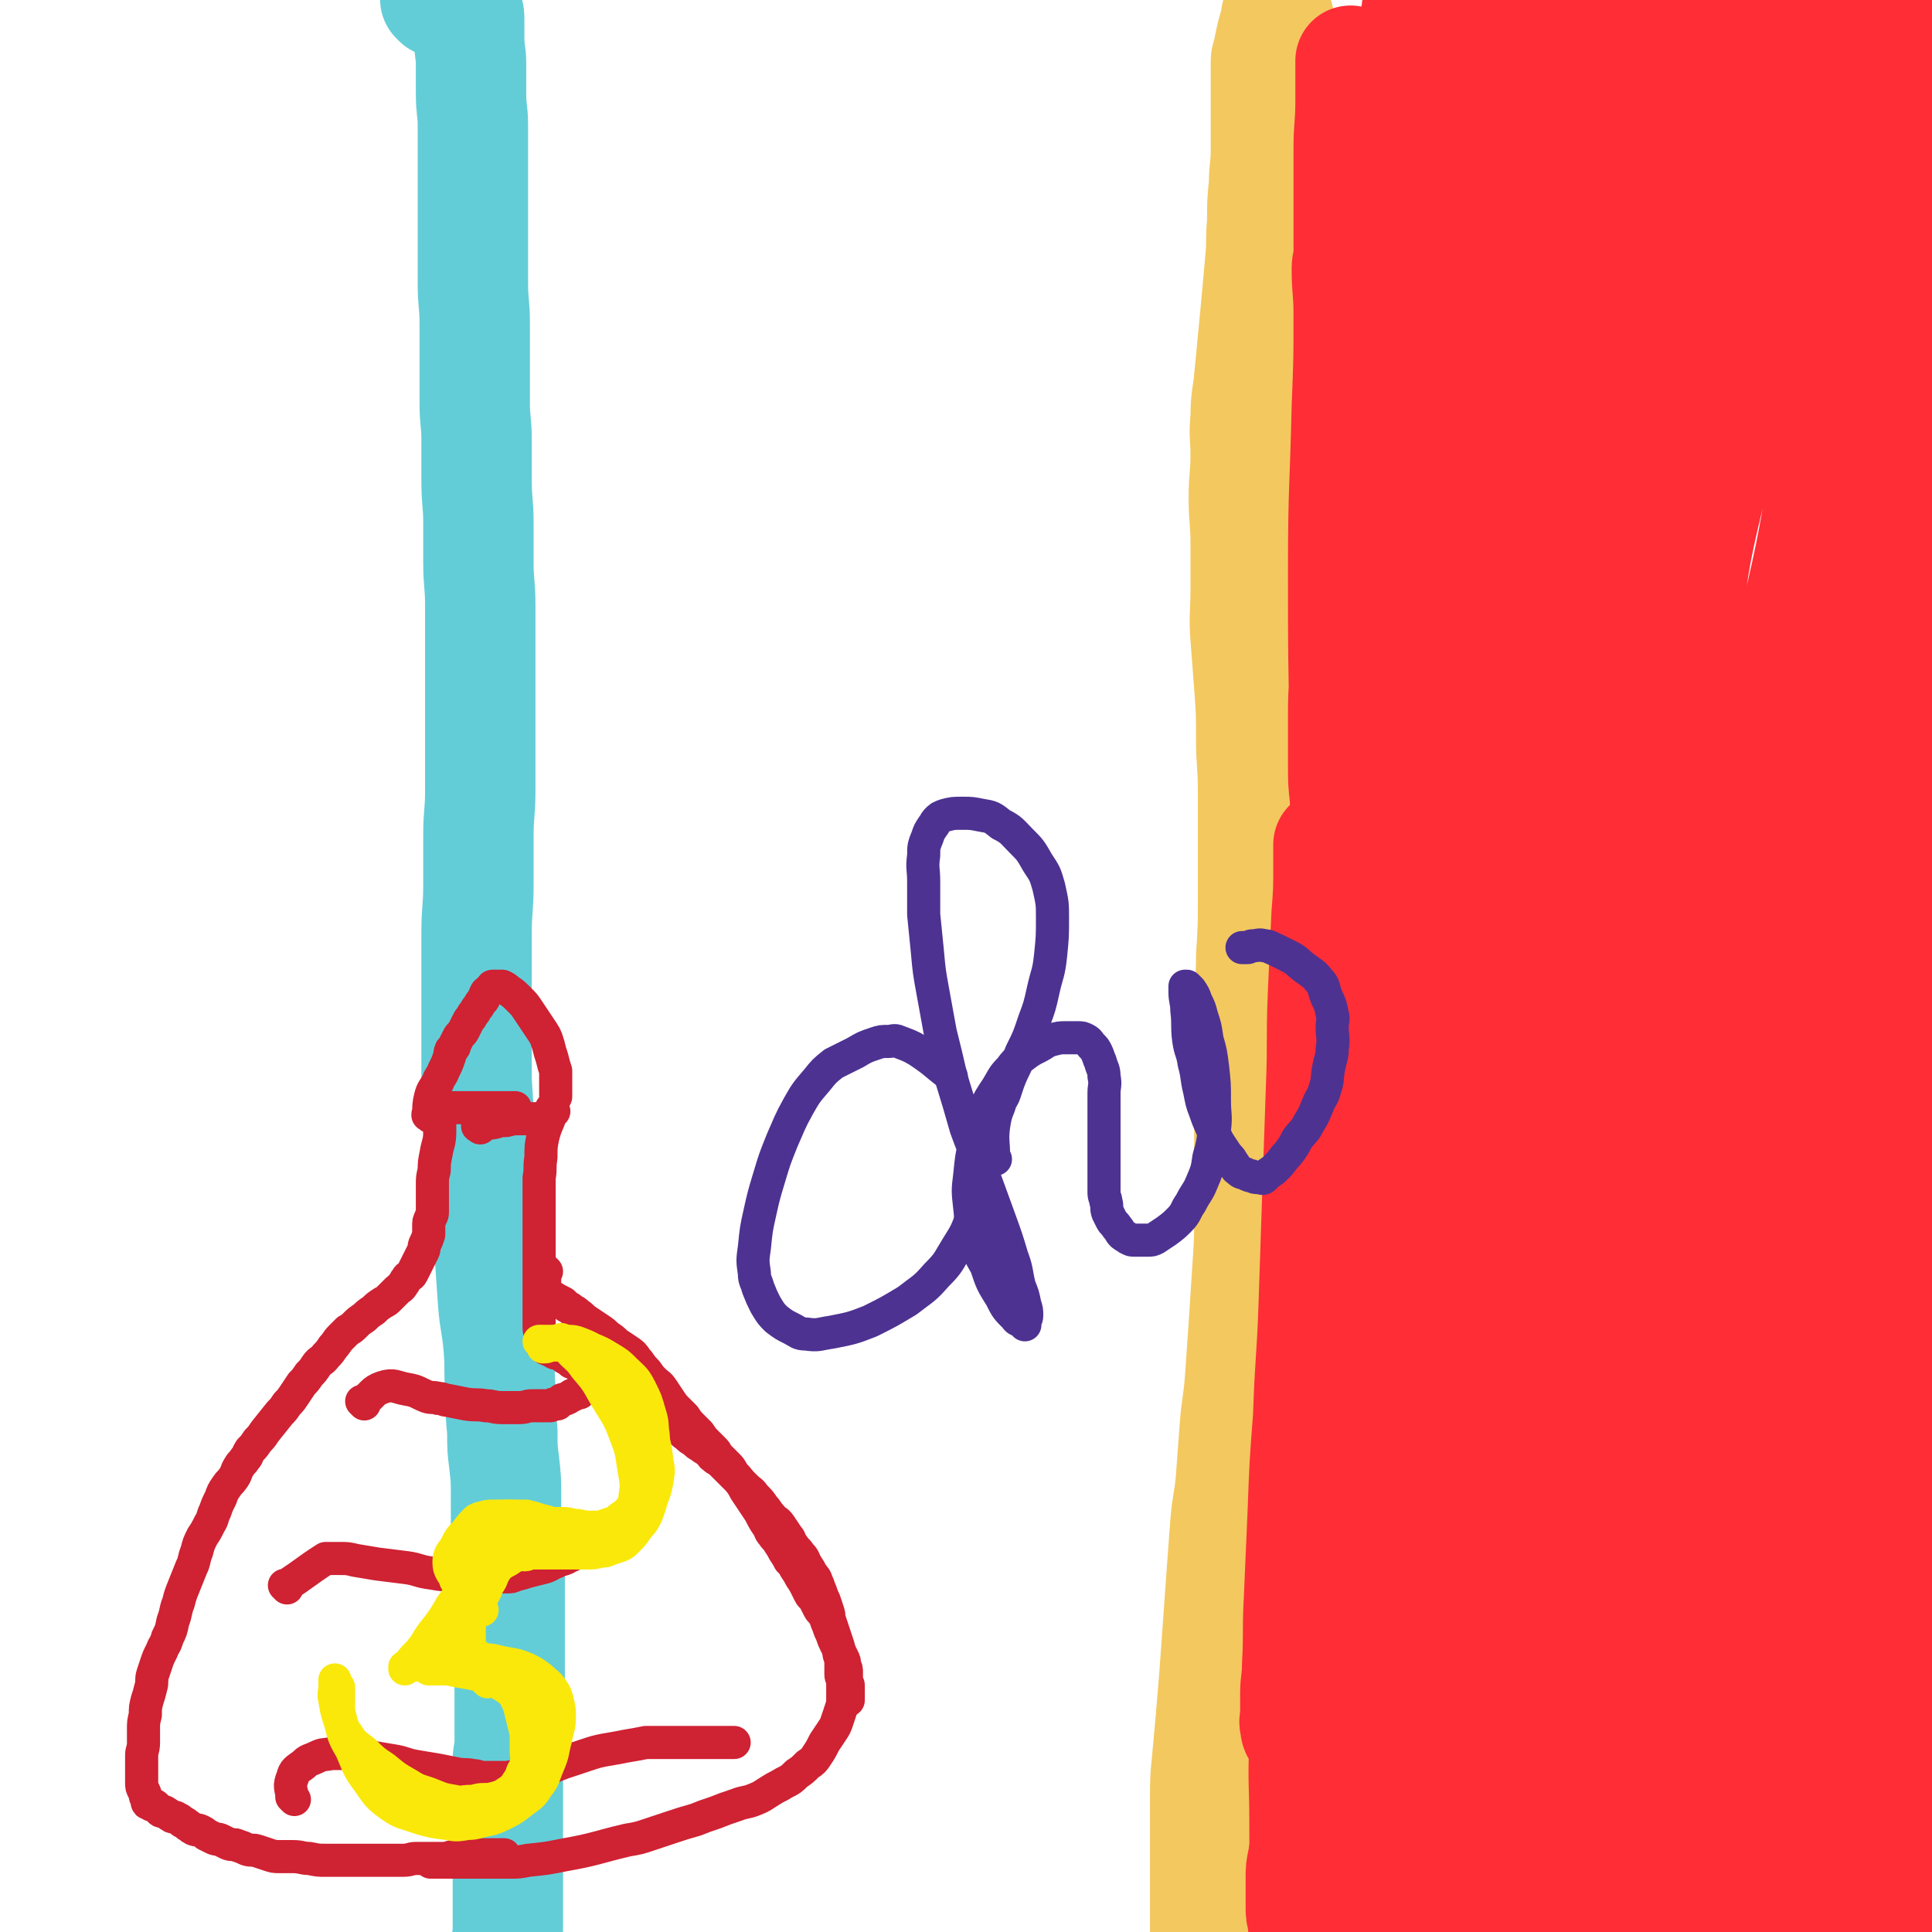 <svg viewBox='0 0 1050 1050' version='1.1' xmlns='http://www.w3.org/2000/svg' xmlns:xlink='http://www.w3.org/1999/xlink'><g fill='none' stroke='#63CDD7' stroke-width='60' stroke-linecap='round' stroke-linejoin='round'><path d='M238,1c-1,-1 -1,-1 -1,-1 -1,-1 0,0 0,0 0,0 0,0 0,0 3,-7 2,-8 5,-14 2,-2 3,-2 4,-2 1,0 1,1 1,2 0,1 1,1 1,2 1,2 1,2 2,4 1,3 1,3 2,5 1,4 1,4 2,8 1,3 1,3 1,6 0,2 0,2 0,3 0,4 0,4 0,7 0,7 1,7 1,14 0,8 0,8 0,16 0,9 1,9 1,17 0,10 0,10 0,20 0,10 0,10 0,20 0,12 0,12 0,24 0,11 0,11 0,22 0,11 1,11 1,22 0,10 0,10 0,20 0,12 0,12 0,23 0,10 1,10 1,20 0,11 0,11 0,22 0,12 1,12 1,23 0,11 0,11 0,22 0,11 1,11 1,23 0,10 0,10 0,20 0,9 0,9 0,18 0,11 0,11 0,21 0,10 0,10 0,20 0,11 0,11 0,22 0,12 -1,12 -1,24 0,13 0,13 0,27 0,13 -1,13 -1,26 0,12 0,12 0,24 0,13 0,13 0,26 0,15 0,15 0,30 1,16 1,16 2,32 1,16 1,16 2,31 1,15 2,15 3,29 1,14 1,14 2,29 1,12 2,12 3,24 1,12 0,12 1,24 0,11 0,11 1,22 0,9 0,9 1,17 1,9 1,9 1,18 0,7 0,7 0,15 0,7 0,7 1,14 0,7 1,7 1,13 0,6 0,6 0,12 0,5 0,5 0,10 0,6 0,6 0,11 0,5 0,5 0,9 0,5 0,5 0,9 0,4 0,4 0,8 0,6 0,6 0,11 0,6 0,6 0,11 0,6 0,6 0,11 0,5 -1,5 -1,10 0,5 0,5 0,9 0,4 0,4 0,7 0,4 0,4 0,7 0,5 0,5 0,9 0,6 0,6 0,11 0,5 0,5 0,10 0,5 0,5 0,9 0,5 0,5 0,9 0,5 0,5 0,10 0,5 0,5 0,10 0,6 -1,6 -1,11 0,5 0,5 0,10 0,5 0,5 0,10 0,6 0,6 0,11 0,10 0,10 1,19 1,7 1,11 2,14 '/></g>
<g fill='none' stroke='#F3C85F' stroke-width='60' stroke-linecap='round' stroke-linejoin='round'><path d='M695,10c-1,-1 -1,-1 -1,-1 -1,-1 0,0 0,0 0,0 0,0 0,0 0,0 0,0 0,0 -1,-1 0,0 0,0 0,0 0,0 0,0 0,0 0,0 0,0 -1,-1 0,0 0,0 0,0 0,0 0,0 -3,10 -3,10 -5,20 -1,3 -1,3 -1,5 0,1 0,1 0,2 0,3 0,3 0,6 0,5 0,5 0,10 0,7 0,7 0,14 0,8 0,8 0,16 0,9 -1,9 -1,18 -1,10 -1,10 -1,21 -1,10 0,10 -1,20 -1,11 -1,11 -2,22 -1,11 -1,11 -2,21 -1,11 -1,11 -2,21 -1,11 -2,11 -2,22 -1,10 0,10 0,20 0,12 -1,12 -1,23 0,13 1,13 1,25 0,13 0,13 0,26 0,13 -1,13 0,26 1,13 1,13 2,26 1,14 1,14 1,28 0,14 1,14 1,28 0,14 0,14 0,29 0,15 0,15 0,31 0,15 0,15 -1,31 0,15 -1,15 -1,30 0,14 0,14 0,28 0,13 0,13 0,26 0,14 0,14 0,28 0,13 0,13 0,27 0,15 0,15 -1,30 -1,16 -1,16 -2,31 -1,14 -1,14 -2,29 -1,14 -2,14 -3,28 -1,13 -1,13 -2,27 -1,12 -2,12 -3,24 -1,14 -1,14 -2,27 -1,14 -1,14 -2,28 -1,14 -1,14 -2,28 -1,12 -1,12 -2,24 -1,11 -1,11 -2,22 -1,10 -1,10 -1,21 0,8 0,8 0,16 0,8 0,8 0,15 0,8 0,8 0,15 0,7 0,7 0,13 0,6 0,6 0,11 0,5 0,5 0,9 0,4 0,4 0,8 0,4 1,4 1,9 0,4 0,4 0,8 0,5 0,5 0,9 0,4 0,4 0,7 0,2 0,3 0,5 '/></g>
<g fill='none' stroke='#FE2D36' stroke-width='60' stroke-linecap='round' stroke-linejoin='round'><path d='M832,46c-1,-1 -1,-1 -1,-1 -1,-1 0,0 0,0 0,0 0,0 0,0 0,0 0,0 0,0 -1,-1 0,0 0,0 -4,18 -6,18 -9,37 -3,17 0,17 -2,34 -5,57 -8,57 -12,114 -4,59 -3,59 -5,119 -1,30 -1,30 -1,61 0,30 1,30 2,60 1,31 1,31 3,63 1,29 1,29 3,57 1,28 2,28 3,56 1,24 1,24 2,48 2,24 2,24 4,49 2,22 2,22 3,44 2,20 1,20 3,40 1,17 2,17 3,33 1,14 1,14 2,28 1,8 1,8 2,16 1,4 1,4 1,8 0,1 0,1 0,1 0,0 0,-1 0,-1 -1,-9 -1,-9 -2,-18 -4,-37 -3,-37 -8,-73 -6,-48 -7,-48 -14,-96 -6,-46 -7,-46 -12,-92 -5,-40 -4,-40 -8,-80 -3,-31 -3,-31 -6,-62 -3,-32 -3,-32 -5,-64 -2,-33 -2,-33 -2,-67 -1,-33 0,-33 0,-65 0,-29 1,-29 1,-59 0,-22 0,-22 -1,-45 0,-16 0,-16 -1,-31 -1,-8 -1,-8 -2,-15 -1,-6 -2,-6 -3,-11 -2,-6 -2,-6 -3,-12 -2,-6 -1,-6 -3,-12 -1,-5 -1,-5 -3,-9 -1,-2 -1,-2 -2,-4 -1,-1 -1,-1 -2,-1 -1,0 -1,1 -1,2 -1,6 -1,6 -2,12 -1,15 -1,15 -2,30 -1,23 -1,23 -1,46 0,26 0,26 1,53 1,27 1,27 3,55 2,27 3,27 5,55 2,29 3,29 4,58 2,28 2,28 2,56 0,27 0,27 0,55 0,23 0,23 0,46 0,19 0,19 0,38 0,13 0,13 0,25 0,7 0,7 0,14 0,1 1,1 1,2 0,0 0,0 0,0 1,-8 1,-8 2,-17 4,-39 4,-39 7,-78 4,-49 3,-49 7,-99 3,-46 3,-46 7,-92 3,-35 5,-35 8,-70 3,-27 2,-27 4,-53 1,-16 2,-16 3,-31 1,-15 1,-15 2,-29 2,-18 2,-18 4,-37 2,-17 2,-17 5,-34 2,-13 3,-13 4,-26 1,-10 1,-10 1,-19 0,-6 0,-6 -1,-11 -1,-4 -2,-4 -3,-7 0,0 0,0 0,0 -1,-1 0,-1 -1,-2 0,-1 -1,0 -1,-1 0,-1 0,-1 0,-2 0,0 -1,0 -1,0 0,0 0,0 0,0 -1,0 -1,0 -1,0 -2,8 -2,8 -4,16 -4,22 -5,22 -8,43 -4,27 -4,27 -7,54 -3,23 -4,23 -5,47 -1,22 0,22 0,44 0,18 0,18 1,36 1,15 0,15 2,29 1,6 1,6 3,13 0,2 1,1 1,3 0,0 0,0 0,0 0,-3 -1,-3 -1,-6 -1,-13 0,-13 -1,-26 -2,-24 -2,-24 -4,-49 -2,-28 -1,-28 -3,-56 -1,-25 -2,-25 -3,-51 -1,-20 1,-20 0,-40 0,-15 -1,-15 -2,-31 -1,-11 -1,-11 -2,-22 -1,-8 -1,-8 -2,-15 -1,-6 -1,-6 -3,-11 -1,-3 -1,-3 -2,-6 -1,-1 -1,-1 -2,-2 0,0 -1,0 -1,0 0,0 0,0 0,0 0,2 0,2 0,3 0,2 -1,1 -1,3 0,8 0,9 0,17 0,15 0,15 0,30 0,22 -1,22 -1,44 0,24 0,24 0,47 0,23 0,23 1,46 0,20 1,20 1,41 0,16 0,16 0,32 0,10 -1,10 -1,19 0,5 0,5 0,9 0,1 -1,1 -1,1 0,0 0,-1 0,-2 0,-10 -1,-10 -1,-19 0,-30 0,-30 2,-60 2,-37 2,-37 6,-73 4,-33 5,-33 10,-66 3,-22 3,-22 6,-44 2,-12 2,-12 4,-25 1,-6 1,-6 2,-12 0,-1 0,-1 0,-2 0,0 0,0 0,0 0,1 0,1 0,2 0,2 -1,2 -1,3 -1,4 0,4 -1,7 -2,7 -2,7 -4,14 -3,11 -3,11 -6,21 -3,13 -4,13 -6,25 -3,17 -3,17 -5,34 -3,22 -3,22 -4,45 -2,26 -2,26 -2,52 0,26 -1,26 0,51 0,20 1,20 2,40 1,17 1,17 3,34 2,15 1,15 4,29 2,11 2,11 5,21 1,6 1,6 3,11 1,2 2,3 3,4 1,0 1,0 1,-1 1,-6 1,-6 1,-11 0,-24 0,-24 -1,-48 -2,-40 -4,-40 -5,-80 -2,-39 -1,-39 -1,-79 0,-31 -1,-31 0,-62 0,-22 1,-22 2,-45 1,-14 1,-14 2,-29 0,-8 0,-8 0,-16 0,-4 -1,-4 -1,-7 0,0 0,0 0,0 0,0 0,-1 -1,-1 0,1 0,2 0,4 -1,3 -1,3 -2,6 -3,8 -3,8 -5,15 -3,12 -3,12 -6,24 -4,15 -5,15 -8,31 -5,20 -5,20 -8,41 -4,21 -4,21 -6,42 -2,21 -2,21 -3,42 -1,17 -1,17 -2,35 0,15 0,15 0,30 0,7 0,7 1,13 0,4 0,4 1,7 1,2 1,2 2,3 0,0 1,0 1,-1 1,-4 1,-4 2,-8 2,-15 2,-15 4,-29 3,-22 3,-22 5,-43 3,-27 3,-27 6,-53 3,-27 2,-27 5,-53 2,-20 3,-20 5,-40 2,-16 1,-16 2,-32 0,-9 1,-9 0,-19 0,-5 -1,-5 -2,-10 -1,-3 -1,-3 -2,-5 -1,-1 -1,0 -2,0 0,0 0,0 0,0 -1,1 0,1 -1,2 -2,3 -2,3 -3,6 -3,7 -3,7 -5,14 -4,13 -4,13 -7,27 -4,19 -4,19 -7,39 -3,20 -2,20 -4,41 -2,19 -3,19 -5,38 -2,17 -2,17 -3,35 -1,14 0,14 -1,28 0,10 -1,10 -1,20 0,6 1,6 1,11 0,2 0,2 0,4 0,0 0,0 0,0 -1,-5 -1,-5 -1,-10 -1,-21 -1,-21 -2,-42 -1,-27 -1,-27 -1,-54 0,-25 0,-25 0,-50 0,-18 0,-18 0,-36 0,-13 1,-13 1,-26 0,-8 0,-8 0,-15 0,-3 0,-3 0,-6 0,-1 0,-1 0,-1 0,0 0,0 0,0 0,1 0,1 0,2 0,3 0,3 0,5 0,7 0,7 0,13 0,12 0,12 0,24 0,13 0,13 0,26 0,15 0,15 0,30 0,18 0,18 0,36 0,18 0,18 0,37 0,20 -1,20 -1,40 -1,19 -1,19 -1,38 -1,18 -1,18 -1,36 0,18 0,18 0,36 0,16 -1,16 -1,32 0,14 0,14 0,27 0,10 0,10 1,19 0,5 1,5 1,10 0,2 0,3 0,4 0,0 0,-1 0,-2 0,-22 -1,-22 -1,-45 -1,-45 -1,-45 -1,-91 0,-45 1,-45 2,-89 1,-25 1,-25 1,-50 0,-13 -1,-13 -1,-25 0,-4 1,-4 1,-7 0,-1 0,-1 0,-1 0,0 0,1 0,1 0,3 0,3 0,5 0,11 1,11 1,22 0,23 0,23 0,47 -1,30 -1,30 -2,59 0,25 0,25 0,51 0,24 0,24 1,47 1,25 1,25 2,49 1,24 1,24 3,48 2,24 2,24 4,48 2,22 2,22 4,45 2,19 3,19 5,38 1,14 0,14 2,28 1,8 1,8 3,16 1,4 1,4 2,7 0,1 0,1 0,1 0,0 0,-1 0,-1 0,-9 -1,-9 -1,-18 -1,-47 -2,-47 -2,-94 0,-37 0,-38 1,-75 1,-32 1,-32 3,-64 2,-22 3,-22 4,-43 1,-11 0,-11 0,-22 0,-5 0,-6 0,-10 0,-1 -1,-1 -1,-1 0,0 0,0 0,0 0,2 0,2 0,3 0,9 1,9 0,18 -1,21 -2,21 -4,41 -3,27 -3,27 -5,53 -2,27 -2,27 -4,54 -2,25 -2,25 -3,51 -1,27 -1,27 -2,55 -1,27 0,27 -1,55 0,26 -1,26 -1,51 0,23 0,23 1,45 1,17 2,17 4,34 1,11 1,11 3,22 1,7 1,7 3,13 1,4 1,4 3,7 1,1 1,2 2,2 1,0 1,-1 1,-2 1,-11 1,-11 2,-22 2,-29 3,-29 4,-59 1,-33 -1,-33 0,-65 1,-37 2,-37 3,-73 1,-33 2,-33 2,-67 0,-25 0,-25 0,-51 0,-21 0,-21 0,-41 0,-14 -1,-14 -1,-27 0,-7 0,-7 0,-14 0,-2 0,-2 -1,-3 0,0 0,0 0,0 0,1 0,1 0,2 0,6 0,6 0,12 -1,18 -1,18 -2,35 -2,30 -2,30 -5,60 -3,31 -3,31 -6,61 -4,29 -4,29 -8,58 -4,26 -4,26 -7,51 -3,23 -3,23 -6,46 -2,19 -2,19 -4,37 -1,15 -1,15 -2,30 -1,11 -1,11 -1,21 0,6 0,6 1,12 0,4 0,4 1,7 0,1 2,2 2,1 5,-10 6,-10 9,-22 7,-32 7,-33 11,-66 5,-34 3,-34 6,-68 3,-36 4,-36 6,-71 2,-29 1,-29 1,-57 0,-21 0,-21 -2,-42 -1,-12 -1,-12 -3,-24 -1,-10 -1,-10 -3,-19 -2,-9 -3,-9 -5,-18 -2,-6 -1,-6 -3,-12 -1,-3 -1,-4 -3,-6 0,-1 -1,0 -1,0 -1,1 -1,1 -1,2 0,7 0,8 0,15 0,21 -1,21 -1,42 0,29 0,29 0,58 0,28 0,28 -1,56 0,24 0,24 -1,49 -1,22 -1,22 -2,43 -1,20 -1,20 -1,40 0,18 0,18 0,37 0,17 0,17 1,34 1,14 1,14 2,28 1,9 1,10 3,19 1,6 1,6 3,11 1,3 1,3 2,5 0,0 0,0 0,0 0,0 0,0 0,0 -1,-11 -1,-11 -2,-22 -5,-44 -7,-44 -11,-89 -5,-51 -6,-51 -8,-103 -2,-37 0,-37 -1,-73 0,-27 0,-27 -1,-54 0,-17 -1,-17 -1,-35 0,-11 0,-11 0,-22 0,-5 0,-5 -1,-10 0,-1 0,-1 -1,-2 0,0 0,0 0,0 0,1 0,1 0,2 0,5 0,5 0,9 0,14 0,14 -1,27 -1,22 -1,22 -2,44 -1,25 0,25 -1,50 -1,29 -1,29 -2,58 -1,30 -1,30 -2,60 -1,30 -2,30 -3,61 -2,26 -2,26 -3,53 -1,23 -1,23 -2,46 -1,18 0,18 -1,36 0,8 -1,8 -1,16 0,5 0,5 0,10 0,4 -1,4 0,7 0,3 1,3 2,5 0,1 0,1 1,2 1,1 1,1 2,1 1,0 2,0 2,-1 3,-6 3,-6 5,-12 5,-17 5,-17 8,-33 4,-21 4,-21 6,-42 2,-18 1,-18 3,-36 1,-14 1,-14 3,-29 1,-11 2,-11 3,-23 1,-9 0,-9 1,-18 0,-5 1,-5 2,-9 1,-1 1,-2 2,-2 0,0 0,1 0,2 0,5 1,5 1,10 1,19 1,19 2,39 1,29 1,29 1,58 0,26 1,26 0,52 -1,21 -1,21 -3,42 -2,18 -1,19 -3,37 -2,15 -2,15 -4,29 -2,10 -1,10 -3,19 -1,7 -2,7 -3,13 -1,3 -1,3 -1,5 0,1 0,1 1,1 0,0 0,0 0,0 0,-1 0,-1 0,-1 0,-1 0,-1 0,-2 1,-6 1,-6 2,-12 2,-10 2,-10 3,-20 1,-11 1,-11 2,-22 1,-9 1,-10 1,-19 0,-5 0,-5 0,-11 0,-3 0,-3 -1,-6 0,-1 -1,-1 -1,-1 -1,0 0,-1 -1,-1 -1,0 -1,0 -1,1 -1,1 0,2 -1,3 -2,4 -3,3 -5,7 -3,5 -3,5 -6,10 -3,5 -3,5 -5,9 -3,5 -3,5 -5,10 -2,5 -3,5 -4,9 -2,5 -1,5 -2,9 -1,5 -1,5 -1,9 0,5 0,5 0,9 0,4 0,4 0,7 0,4 0,4 1,7 0,3 0,3 1,6 0,2 1,2 1,4 0,2 0,2 1,4 0,1 1,1 1,1 1,0 1,0 1,1 0,0 0,1 0,1 0,0 0,0 0,0 0,0 0,0 0,0 -1,-1 0,0 0,0 0,0 0,0 0,0 0,-2 0,-2 0,-3 0,-4 -1,-4 -1,-8 -1,-10 -2,-10 -2,-21 -1,-18 -1,-18 -1,-37 0,-22 -1,-22 0,-44 1,-16 0,-16 2,-32 2,-13 2,-13 5,-26 2,-7 2,-7 4,-14 1,-4 1,-4 3,-7 0,-1 1,-1 1,-1 0,0 0,1 0,1 0,2 0,2 0,4 0,8 0,8 0,15 -1,18 -1,18 -2,35 -1,20 -1,20 -3,40 -1,14 -1,14 -3,29 -1,10 -1,10 -3,21 -1,7 -2,6 -3,13 -1,4 0,4 -1,8 0,2 0,2 -1,3 0,0 0,0 0,0 0,0 0,0 0,0 -1,-2 0,-2 0,-3 0,-6 0,-6 0,-13 1,-12 1,-12 2,-24 2,-20 3,-20 4,-41 2,-20 1,-20 2,-40 1,-13 2,-13 3,-27 1,-5 1,-5 1,-11 0,-2 0,-2 0,-4 0,0 0,0 0,0 0,1 0,1 0,2 0,4 0,4 0,8 0,10 0,10 0,19 -1,14 -1,14 -2,29 -1,14 -1,14 -2,28 -1,12 -2,12 -3,23 -1,8 -1,8 -2,17 0,4 0,4 0,8 0,2 -1,2 -1,3 0,0 0,0 0,0 0,-1 0,-1 0,-1 0,-3 1,-3 1,-6 2,-14 1,-14 3,-27 3,-20 4,-20 6,-41 3,-19 2,-19 4,-38 2,-14 2,-14 5,-28 2,-7 1,-7 4,-13 1,-2 1,-2 3,-4 0,0 1,0 1,0 0,2 0,3 0,5 1,9 1,9 2,18 2,18 2,18 4,36 2,19 2,19 4,37 2,13 1,13 3,27 2,9 1,10 4,19 1,4 2,4 4,7 3,3 3,4 6,5 10,2 11,2 22,1 26,-2 26,-3 53,-7 27,-5 27,-5 54,-10 27,-5 27,-6 54,-10 24,-5 24,-4 48,-9 15,-2 15,-4 30,-5 15,-2 17,-1 31,-1 '/><path d='M766,1036c-1,-1 -1,-1 -1,-1 -1,-1 0,0 0,0 0,0 0,0 0,0 16,-4 16,-5 33,-9 6,-1 6,0 12,0 14,0 14,0 28,1 19,2 19,2 37,4 15,2 15,2 29,5 21,5 21,6 43,11 15,3 15,3 31,6 10,3 10,3 20,5 6,1 6,1 12,2 2,0 2,1 4,1 1,0 1,0 2,0 0,0 0,0 0,0 0,0 0,0 -1,0 -5,0 -5,0 -10,0 -14,0 -14,-1 -28,-1 -20,-1 -20,0 -41,-1 -19,-1 -19,-2 -38,-4 -17,-2 -18,-2 -35,-5 -14,-2 -14,-3 -27,-5 -10,-2 -10,-1 -19,-3 -4,-1 -4,-1 -8,-3 -1,0 -1,-1 -1,-1 0,0 1,0 1,0 7,-1 7,-1 14,-1 16,-1 16,-1 32,-1 18,0 18,-1 37,0 17,1 17,1 35,2 17,1 17,1 34,2 12,1 12,1 24,3 9,2 9,1 18,3 5,1 5,2 11,3 3,1 3,1 5,2 1,0 1,0 2,1 0,0 0,1 0,1 0,0 0,0 0,0 0,1 0,1 0,1 0,1 0,1 0,1 0,1 0,1 0,1 0,0 0,0 0,0 0,1 0,1 0,1 0,0 0,-1 0,-1 0,-1 1,-1 1,-2 1,-7 1,-7 1,-13 1,-13 0,-13 1,-26 1,-17 2,-17 2,-33 1,-21 0,-21 0,-41 0,-20 1,-20 2,-40 1,-22 1,-22 2,-44 1,-21 2,-21 2,-43 1,-21 0,-22 0,-43 0,-23 1,-23 1,-46 0,-21 0,-21 0,-42 0,-20 1,-20 2,-41 0,-17 0,-17 0,-34 0,-19 0,-19 0,-38 -1,-22 -2,-22 -2,-44 0,-27 3,-27 2,-54 0,-27 -1,-27 -3,-54 -2,-25 -2,-25 -4,-50 -2,-23 -2,-23 -4,-46 -3,-26 -4,-26 -5,-52 -3,-29 -2,-29 -3,-58 -2,-26 -2,-26 -3,-52 -1,-18 -1,-18 -2,-36 -1,-11 -1,-11 -2,-22 -1,-5 0,-5 -1,-10 0,-1 -1,-1 -1,-3 0,-1 0,-1 0,-1 0,0 0,0 0,0 0,1 0,1 0,1 0,1 0,1 0,2 0,3 1,3 1,5 1,8 1,8 2,15 2,16 2,16 3,31 2,25 3,25 4,50 2,34 2,34 2,67 1,42 1,42 0,83 -1,45 -1,45 -3,90 -2,45 -3,45 -4,90 -2,43 -2,43 -3,86 -2,43 -2,43 -4,85 -2,41 -2,41 -5,82 -3,36 -4,36 -7,72 -4,30 -4,30 -7,60 -3,23 -3,23 -5,47 -2,15 -2,15 -3,30 -1,9 -1,9 -1,18 0,2 1,3 1,4 0,0 0,0 0,-1 0,-3 1,-3 1,-7 4,-30 4,-30 7,-60 4,-42 3,-42 7,-83 5,-48 6,-48 11,-95 4,-43 3,-43 7,-86 4,-46 4,-46 9,-92 4,-46 5,-46 11,-93 8,-58 10,-58 16,-117 6,-49 5,-49 7,-99 2,-41 2,-41 2,-82 1,-29 1,-29 0,-57 -1,-20 -1,-20 -2,-39 -1,-13 -2,-13 -3,-26 -1,-5 -1,-4 -2,-9 0,-3 0,-3 0,-6 -1,-4 -1,-4 -2,-7 0,-3 0,-3 0,-6 0,-3 -1,-3 -1,-5 0,-2 0,-2 0,-4 -1,-2 -1,-2 -2,-4 -1,-2 -1,-2 -2,-3 -1,-1 -1,-1 -2,-1 0,0 0,0 0,0 -3,3 -4,3 -5,6 -6,12 -7,12 -10,25 -5,23 -4,23 -7,46 -5,33 -5,33 -10,65 -7,43 -7,43 -15,86 -8,42 -7,42 -17,84 -9,44 -10,44 -20,88 -9,41 -10,41 -18,82 -7,36 -8,36 -14,71 -5,33 -6,33 -9,66 -4,31 -4,31 -5,63 -1,26 -2,26 -1,52 1,25 1,25 4,51 3,22 3,22 6,44 3,18 2,18 5,37 2,13 3,13 5,26 1,7 1,7 2,14 0,2 1,3 1,4 0,0 0,0 0,-1 0,-1 -1,-1 -1,-2 -3,-13 -3,-13 -5,-26 -4,-39 -4,-39 -8,-78 -4,-48 -5,-48 -7,-96 -4,-70 -4,-70 -5,-139 -1,-58 0,-58 0,-115 0,-40 1,-40 0,-80 -1,-42 -1,-42 -2,-84 -2,-39 -1,-39 -4,-78 -3,-38 -4,-38 -7,-76 -4,-37 -4,-37 -6,-73 -3,-32 -2,-32 -4,-64 -2,-25 -2,-25 -3,-50 -1,-15 -1,-15 -2,-30 -1,-8 -1,-8 -2,-16 0,-2 -1,-2 -2,-3 0,0 0,0 0,1 0,2 0,2 0,3 -2,9 -2,9 -4,18 -7,31 -7,31 -15,62 -10,42 -11,42 -21,84 -10,39 -10,38 -18,77 -8,41 -9,41 -14,82 -6,42 -5,43 -8,85 -3,42 -3,42 -4,85 -2,45 -3,45 -2,90 1,48 0,48 4,96 4,40 4,40 10,80 6,34 7,34 14,69 5,29 5,29 10,59 5,24 6,24 10,49 5,20 5,20 9,41 2,15 2,15 4,30 1,8 1,8 2,17 0,2 1,3 1,4 0,0 0,0 0,-1 0,-3 -1,-3 -1,-6 -5,-23 -7,-23 -11,-47 -5,-35 -5,-35 -6,-70 -3,-41 -2,-42 -2,-83 0,-49 0,-49 2,-98 2,-56 3,-56 6,-112 4,-61 3,-61 7,-121 4,-53 5,-53 10,-106 3,-38 3,-38 6,-76 2,-21 3,-21 4,-42 1,-6 1,-8 1,-11 0,-1 -1,1 -1,2 0,2 0,2 0,4 0,9 1,9 0,17 -3,28 -3,28 -8,55 -6,38 -6,38 -15,76 -9,39 -10,38 -20,77 -9,37 -9,37 -17,74 -7,34 -7,34 -13,69 -5,34 -5,34 -9,68 -5,35 -5,35 -7,69 -3,32 -2,32 -3,64 -1,29 -1,29 -1,58 0,22 0,22 1,44 1,17 1,17 2,33 1,10 1,10 2,20 1,4 0,4 1,8 0,1 1,1 1,2 0,0 0,0 0,0 0,0 0,0 0,-1 0,-1 0,-1 0,-2 0,-2 0,-2 0,-4 0,-2 0,-2 0,-4 0,-2 0,-2 0,-3 0,-2 0,-2 0,-3 0,-1 0,-1 0,-1 0,0 0,-1 0,-1 0,0 0,1 0,1 0,4 0,4 0,7 0,7 -1,7 -1,14 -1,7 -1,7 -1,15 0,6 0,6 0,13 0,4 0,4 0,7 0,3 0,3 1,5 1,1 1,1 2,2 1,0 1,1 2,0 3,-2 3,-3 5,-5 8,-9 8,-8 15,-17 12,-15 13,-15 25,-31 13,-17 13,-17 25,-35 11,-19 11,-19 19,-39 11,-27 11,-27 19,-56 6,-25 5,-25 9,-51 3,-20 3,-20 4,-39 1,-14 2,-14 0,-28 -1,-8 -1,-9 -5,-16 -3,-3 -4,-2 -8,-3 -3,0 -4,-1 -6,1 -5,4 -5,4 -8,10 -16,22 -17,21 -29,46 -19,36 -18,37 -33,75 -11,27 -11,28 -19,56 -7,23 -7,23 -12,46 -4,15 -4,15 -6,30 -1,9 -1,9 -1,19 0,3 0,3 1,6 0,2 0,2 1,3 1,2 1,3 3,4 2,2 3,2 5,3 3,2 3,3 6,4 4,2 4,2 7,2 4,0 4,1 7,0 6,-1 6,-1 11,-4 14,-12 15,-12 26,-27 12,-18 12,-19 18,-39 6,-23 4,-24 6,-48 2,-31 2,-31 1,-62 -2,-40 -3,-40 -6,-79 -4,-57 -4,-57 -8,-113 -4,-60 -3,-60 -8,-121 -3,-38 -3,-39 -9,-77 -3,-19 -4,-19 -10,-38 -2,-6 -2,-6 -6,-11 -1,-1 -2,-1 -3,-1 0,0 0,1 0,1 0,4 0,4 0,7 1,12 1,12 3,23 4,22 5,21 9,43 5,26 5,27 9,54 4,29 5,29 7,59 4,65 3,65 4,130 1,31 0,31 0,61 0,28 0,28 1,55 1,23 1,23 2,45 1,19 1,19 3,38 1,14 1,14 3,28 1,10 2,10 3,21 1,7 0,7 1,14 1,5 1,5 2,10 1,3 1,3 2,6 1,2 1,2 1,4 0,2 0,2 0,3 0,0 0,0 0,0 0,0 0,0 0,-1 0,0 0,0 0,-1 0,-1 0,-1 0,-2 0,-1 0,-1 0,-2 0,-1 -1,0 -1,-1 0,0 0,0 0,-1 0,0 0,0 0,0 0,1 0,1 0,2 0,3 0,3 0,5 0,3 0,3 1,6 0,2 0,2 1,4 1,1 1,2 2,1 5,-4 5,-4 9,-10 12,-21 13,-21 23,-44 15,-32 14,-32 26,-65 12,-34 12,-34 22,-69 9,-33 9,-33 16,-67 6,-34 6,-34 10,-69 5,-37 4,-37 6,-73 2,-35 2,-35 2,-70 0,-30 0,-30 -1,-61 -1,-18 -1,-18 -3,-37 -1,-8 0,-8 -2,-16 0,-1 -1,-1 -2,-2 0,0 0,1 0,1 0,4 -1,4 -1,8 -1,13 -1,13 -2,25 -2,32 -1,32 -4,65 -4,40 -5,40 -9,81 -4,34 -3,34 -7,69 -4,30 -5,30 -8,60 -3,26 -2,26 -4,51 -2,23 -2,23 -3,46 -1,20 -1,20 0,40 1,16 1,16 4,32 3,15 2,15 6,29 3,11 3,11 7,21 3,6 3,6 6,13 2,2 1,3 3,5 1,1 1,1 2,1 0,0 0,0 0,0 0,0 0,0 0,-1 0,-2 0,-2 0,-3 0,-1 0,-1 0,-2 0,-1 -1,-1 -1,-2 -1,-1 0,-1 -1,-2 0,-1 -1,0 -1,-1 0,0 0,-1 0,-1 0,0 -1,0 -1,0 0,0 0,0 0,-1 0,-4 0,-4 0,-8 0,-21 -1,-21 1,-41 3,-40 4,-40 8,-79 5,-41 6,-41 10,-83 5,-42 5,-42 8,-84 4,-42 4,-42 6,-85 3,-44 3,-44 4,-88 1,-43 1,-43 1,-85 0,-38 0,-38 -1,-76 -1,-31 -1,-31 -4,-62 -3,-23 -2,-23 -7,-45 -4,-15 -5,-15 -10,-29 -3,-8 -3,-8 -6,-15 -3,-8 -3,-8 -6,-16 -4,-7 -4,-7 -7,-15 -4,-6 -3,-6 -7,-12 -3,-5 -3,-5 -6,-8 -2,-2 -2,-2 -4,-2 -1,0 -2,0 -2,1 -1,1 0,2 0,3 0,5 -1,5 -1,11 -1,14 -1,14 -1,29 -1,25 0,25 -2,49 -3,35 -3,35 -7,69 -4,32 -5,32 -11,64 -4,28 -4,28 -8,55 -4,24 -5,24 -8,47 -3,20 -3,20 -4,40 -1,16 -1,16 -1,31 0,9 0,9 0,19 0,4 0,4 0,8 0,1 0,1 -1,1 0,0 0,0 0,0 0,-3 0,-3 0,-5 -3,-18 -4,-18 -6,-36 -7,-60 -6,-60 -12,-120 -4,-50 -3,-50 -9,-100 -5,-41 -6,-41 -13,-81 -4,-26 -5,-26 -10,-52 -3,-16 -4,-16 -6,-32 -2,-9 -1,-9 -2,-19 0,-3 0,-3 0,-6 0,-2 1,-2 1,-3 1,-2 0,-2 1,-3 0,-1 1,-1 1,-1 1,1 2,2 2,4 1,3 0,4 0,7 0,16 0,16 1,32 1,21 1,21 2,42 2,27 3,27 5,54 3,28 3,28 5,55 2,27 1,27 2,54 1,22 1,22 2,45 1,18 1,18 1,36 0,13 0,13 0,26 0,7 0,7 0,14 0,1 0,1 0,2 0,0 0,0 0,0 0,0 0,-1 0,-1 2,-18 1,-18 4,-35 8,-48 7,-48 18,-95 12,-52 12,-52 28,-102 13,-42 13,-42 28,-82 11,-29 12,-29 25,-57 9,-21 9,-21 19,-42 5,-11 5,-11 10,-23 2,-4 2,-5 5,-8 1,-1 1,0 2,0 0,0 0,0 0,0 0,2 -1,2 -1,4 -1,6 0,6 -1,13 -1,14 -1,14 -3,29 -4,25 -3,25 -8,50 -7,31 -6,31 -15,62 -8,32 -9,32 -19,63 -8,27 -9,27 -17,54 -7,24 -7,24 -13,49 -4,18 -4,18 -7,37 -3,12 -3,12 -5,24 -1,6 -1,6 -1,12 0,2 0,3 0,4 0,0 0,0 0,-1 0,-1 0,-1 0,-2 1,-11 1,-11 2,-21 4,-37 4,-37 7,-74 4,-46 5,-46 7,-91 2,-39 2,-39 0,-78 -1,-27 -1,-28 -5,-55 -3,-16 -3,-16 -9,-31 -3,-10 -3,-10 -8,-18 -2,-4 -2,-4 -5,-7 0,-1 -1,0 -1,0 0,0 0,0 0,0 0,1 0,1 0,1 0,0 1,0 1,0 2,0 2,0 3,0 4,0 4,1 9,1 6,1 6,1 13,1 7,1 7,1 13,1 7,0 7,0 13,0 5,0 5,0 10,0 3,0 3,-1 6,-1 2,0 2,0 3,0 0,0 0,0 0,0 -1,1 -1,1 -2,2 -4,2 -4,2 -7,4 -6,4 -5,4 -11,8 -6,5 -6,5 -12,11 -5,4 -5,4 -9,10 -4,4 -5,3 -8,8 -2,4 -1,4 -2,8 0,3 -1,4 0,6 2,3 3,3 6,4 9,4 8,4 17,6 11,3 11,2 22,3 10,1 10,2 20,2 7,0 7,0 14,-1 4,-1 4,-1 8,-2 3,-1 3,-1 5,-2 1,-1 1,0 2,-1 0,0 0,-1 0,-1 0,0 0,1 0,2 -2,4 -3,4 -5,9 -11,18 -12,17 -22,36 -13,23 -13,22 -25,46 -12,25 -12,25 -23,50 -12,31 -12,31 -22,63 -11,33 -11,33 -19,67 -7,32 -7,32 -11,65 -5,33 -5,33 -7,67 -2,33 -2,33 -2,67 0,32 -1,32 0,65 1,32 1,32 2,64 1,28 2,28 3,56 1,23 2,23 3,46 1,20 1,20 2,40 1,17 1,17 2,34 1,16 1,16 2,31 1,13 1,13 1,27 1,12 1,12 1,24 0,8 0,8 0,16 0,8 0,8 0,16 0,7 0,7 -1,13 0,7 0,7 -1,13 0,5 0,5 -1,9 0,4 -1,4 -1,7 0,3 0,3 0,5 0,2 0,2 0,3 0,1 0,1 0,1 0,0 0,0 0,0 -1,1 -1,1 -1,1 0,0 0,0 0,0 -1,1 -1,1 -2,1 -2,0 -2,0 -3,0 -4,0 -4,0 -8,0 -6,0 -6,0 -12,0 -8,0 -8,0 -15,1 -8,0 -8,1 -15,1 -4,0 -4,0 -9,0 -3,0 -3,0 -6,0 -1,0 -2,0 -2,-1 0,0 0,-1 1,-1 0,0 0,0 0,0 '/></g>
<g fill='none' stroke='#CF2233' stroke-width='18' stroke-linecap='round' stroke-linejoin='round'><path d='M239,606c-1,-1 -1,-1 -1,-1 -1,-1 0,0 0,0 0,0 0,0 0,0 1,5 1,5 1,10 0,6 -1,6 -2,12 -1,5 -1,5 -1,9 -1,4 -1,4 -1,8 0,3 0,3 0,5 0,0 0,0 0,0 0,1 0,1 0,2 0,1 0,1 0,2 0,2 0,2 0,3 0,2 0,2 0,3 0,2 -1,2 -1,3 -1,2 -1,2 -1,4 0,3 0,3 0,5 -1,3 -1,3 -2,5 -1,2 0,2 -1,4 -1,2 -1,2 -2,4 -1,2 -1,2 -2,4 -1,2 -1,2 -2,4 -1,2 -2,1 -3,3 -1,1 -1,2 -2,3 -1,2 -2,2 -3,3 -2,2 -2,2 -4,4 -2,2 -2,2 -4,3 -3,2 -3,2 -5,4 -3,2 -3,2 -5,4 -3,2 -3,2 -5,4 -2,2 -2,2 -4,3 -2,2 -2,2 -4,4 -2,2 -2,3 -4,5 -2,3 -2,3 -4,5 -2,3 -3,2 -5,5 -2,3 -2,3 -4,5 -2,3 -2,3 -4,5 -2,3 -2,3 -4,6 -2,3 -2,3 -4,5 -2,3 -2,3 -4,5 -4,5 -4,5 -8,10 -2,3 -2,3 -4,5 -2,3 -2,3 -4,5 -2,3 -1,3 -3,5 -1,2 -2,2 -3,4 -2,3 -1,3 -3,6 -2,3 -2,2 -4,5 -2,3 -2,3 -3,6 -2,4 -2,4 -3,7 -2,4 -1,4 -3,7 -2,4 -2,4 -4,7 -2,4 -2,4 -3,8 -2,5 -1,5 -3,9 -2,5 -2,5 -4,10 -2,5 -2,5 -3,9 -2,5 -1,5 -3,10 -1,5 -1,5 -3,9 -1,4 -2,4 -3,7 -2,4 -2,4 -3,7 -1,3 -1,3 -2,6 -1,3 0,4 -1,7 -1,4 -1,4 -2,7 -1,4 -1,4 -1,8 -1,4 -1,4 -1,8 0,4 0,4 0,7 0,4 -1,4 -1,7 0,3 0,3 0,6 0,3 0,3 0,5 0,2 0,2 0,4 0,2 0,2 1,4 1,2 1,2 1,3 0,1 1,1 1,2 0,1 0,1 0,1 0,1 0,1 1,1 1,1 1,1 2,1 1,0 1,0 2,1 1,1 1,1 2,2 1,1 2,0 3,1 2,1 1,1 3,2 1,1 2,0 3,1 2,1 2,1 3,2 2,1 2,1 3,2 2,1 1,1 3,2 2,1 2,0 4,1 2,1 2,1 3,2 2,1 2,1 4,2 2,1 2,0 4,1 2,1 2,1 4,2 3,1 3,0 5,1 3,1 3,1 5,2 3,1 3,0 6,1 3,1 3,1 6,2 3,1 3,1 6,1 4,0 4,0 7,0 5,0 5,1 9,1 5,1 5,1 9,1 4,0 4,0 8,0 4,0 4,0 8,0 4,0 4,0 7,0 3,0 3,0 6,0 3,0 3,0 6,0 4,0 4,0 7,0 4,0 4,-1 7,-1 3,0 3,0 7,0 4,0 4,0 8,0 3,0 3,-1 6,-1 3,0 3,0 6,0 3,0 3,-1 5,-1 3,0 3,0 5,0 2,0 2,0 3,0 2,0 2,0 3,0 1,0 1,0 2,0 1,0 1,0 2,0 1,0 1,0 1,0 '/><path d='M301,604c-1,-1 -1,-1 -1,-1 -1,-1 0,0 0,0 0,0 0,0 0,0 0,0 0,0 0,0 -1,-1 0,0 0,0 0,0 0,0 0,0 -2,8 -3,7 -5,15 -1,5 -1,5 -1,11 -1,6 0,6 -1,11 0,0 0,0 0,0 0,2 0,2 0,4 0,3 0,3 0,6 0,3 0,3 0,6 0,4 0,4 0,8 0,5 0,5 0,9 0,5 0,5 0,10 0,4 0,4 0,8 0,5 0,5 0,9 0,3 0,3 0,6 0,3 0,3 0,5 0,2 0,2 0,4 0,2 0,2 0,4 0,2 0,2 0,3 0,2 1,2 1,3 0,1 0,1 0,2 0,1 0,1 0,2 0,1 0,1 0,1 0,1 1,1 1,1 0,0 0,0 0,0 0,0 -1,-1 0,0 0,0 0,0 1,1 1,1 0,1 1,1 0,0 1,0 1,0 1,0 0,1 1,1 0,0 1,0 1,0 1,0 0,1 1,1 1,1 2,0 3,1 2,1 2,1 3,2 2,1 2,1 3,2 1,1 1,0 2,1 2,1 2,1 3,2 2,1 1,1 3,2 2,1 2,1 4,2 2,1 2,1 4,2 2,1 2,2 4,3 2,1 2,1 4,2 3,1 3,1 5,3 2,1 2,2 4,3 2,1 2,1 4,2 2,1 2,2 4,3 2,1 2,1 3,2 2,1 2,2 4,3 2,1 2,1 4,2 2,1 1,2 3,3 2,1 2,1 4,2 2,1 2,2 4,3 2,2 2,2 4,3 2,2 2,2 4,3 2,2 2,1 4,3 2,1 1,2 3,3 2,2 2,1 4,3 2,2 2,2 4,4 2,2 2,2 4,4 3,3 3,3 5,5 3,3 3,2 5,5 3,3 3,3 5,6 2,2 2,3 4,5 2,3 3,2 5,5 2,3 2,3 4,6 2,2 1,3 3,5 2,3 2,2 4,5 2,2 2,3 3,5 2,3 2,3 3,5 2,3 2,2 3,5 1,2 1,3 2,5 1,3 1,3 2,5 1,3 1,3 2,6 1,3 0,3 1,5 1,3 1,3 2,6 1,3 1,3 2,6 1,3 1,3 1,6 1,3 1,3 1,6 0,3 0,3 0,5 0,2 1,2 1,4 0,2 0,2 0,5 0,2 0,2 0,4 0,3 0,3 -1,6 -1,3 -1,3 -2,6 -1,3 -1,3 -3,6 -2,3 -2,3 -4,6 -2,4 -2,4 -4,7 -2,3 -2,3 -5,5 -3,3 -3,3 -6,5 -3,3 -3,3 -7,5 -3,2 -4,2 -7,4 -5,3 -4,3 -9,5 -5,2 -5,1 -10,3 -6,2 -6,2 -11,4 -6,2 -6,2 -11,4 -7,2 -7,2 -13,4 -6,2 -6,2 -12,4 -6,2 -6,2 -12,3 -17,4 -17,5 -34,8 -10,2 -10,2 -20,3 -5,1 -5,1 -10,1 -5,0 -5,0 -10,0 -4,0 -4,0 -8,0 -5,0 -5,0 -9,0 -4,0 -4,0 -7,0 -3,0 -3,0 -6,0 -2,0 -2,0 -3,0 '/><path d='M297,691c-1,-1 -1,-1 -1,-1 -1,-1 0,0 0,0 0,0 0,0 0,0 0,0 0,0 0,0 -1,-1 0,0 0,0 0,4 0,4 0,8 0,1 0,1 0,2 1,2 1,2 3,4 1,1 2,1 3,2 2,1 2,1 4,2 1,1 1,1 2,2 0,0 0,0 0,0 2,1 2,1 3,2 2,1 2,1 3,2 3,2 2,2 5,4 3,2 3,2 6,4 3,2 3,2 5,4 3,2 3,2 5,4 3,2 3,2 6,4 3,2 3,2 5,5 2,2 2,3 4,5 3,3 2,3 5,6 3,3 3,2 5,5 2,3 2,3 4,6 2,3 2,3 4,5 2,2 2,2 4,4 2,3 2,3 4,5 2,2 2,2 4,4 2,3 2,3 4,5 2,2 2,2 4,4 2,2 1,2 3,4 2,2 2,2 4,4 2,2 2,2 3,4 2,3 2,2 4,5 2,3 2,3 3,5 2,3 2,3 4,6 2,3 2,3 4,6 2,4 2,4 4,7 2,3 1,3 3,5 1,2 2,2 3,4 2,3 2,3 3,5 2,3 2,3 3,5 2,2 2,2 3,4 2,3 2,3 3,5 2,3 2,3 3,5 1,2 1,2 2,4 1,2 2,2 3,4 1,2 1,2 2,4 1,2 2,2 3,4 1,2 1,3 2,5 1,3 1,3 2,5 1,3 1,3 2,5 1,2 1,2 2,4 1,2 1,2 2,4 1,2 1,2 1,4 1,2 1,2 1,4 0,2 0,2 0,4 0,2 1,2 1,3 0,2 0,2 0,4 0,1 0,1 0,2 0,1 0,1 0,2 '/><path d='M238,603c-1,-1 -1,-1 -1,-1 -1,-1 0,0 0,0 0,0 0,0 0,0 0,0 0,0 0,0 -1,-1 0,0 0,0 0,0 0,0 0,0 0,0 0,0 0,0 -1,-1 0,0 0,0 0,0 0,0 0,0 0,0 0,0 0,0 -1,-1 0,0 0,0 0,0 0,0 0,0 0,0 0,0 0,0 -1,-1 0,0 0,0 0,0 0,0 0,0 0,0 0,0 0,0 -1,-1 0,0 0,0 0,0 0,0 0,0 0,0 -1,0 0,0 0,-1 1,0 2,0 2,0 2,0 3,0 2,0 2,0 4,0 2,0 2,0 3,0 2,0 2,0 4,0 2,0 2,0 3,0 2,0 2,0 4,0 2,0 2,0 4,0 3,0 3,0 5,0 2,0 2,0 3,0 2,0 2,0 3,0 2,0 2,0 3,0 1,0 1,0 1,0 1,0 1,0 1,0 '/><path d='M261,613c-1,-1 -1,-1 -1,-1 -1,-1 0,0 0,0 0,0 0,0 0,0 0,0 -1,0 0,0 3,-2 4,-1 9,-2 3,-1 3,-1 6,-1 4,-1 4,-1 7,-1 3,0 3,0 6,0 3,0 3,0 5,0 2,0 2,0 3,0 0,0 0,0 0,0 0,0 0,0 0,0 0,-1 0,0 0,0 0,0 0,0 0,0 '/><path d='M234,607c-1,-1 -1,-1 -1,-1 -1,-1 0,0 0,0 0,0 0,0 0,0 0,0 -1,0 0,0 0,-5 0,-6 1,-10 1,-4 2,-4 4,-8 1,-3 2,-3 3,-6 2,-4 2,-4 3,-7 1,-2 0,-2 1,-4 0,-1 1,0 1,-1 1,-1 1,-1 1,-2 1,-2 1,-2 2,-4 1,-2 2,-2 3,-4 1,-2 1,-2 2,-4 1,-2 1,-2 2,-3 1,-2 1,-2 2,-3 1,-2 1,-2 2,-3 1,-2 1,-2 2,-3 1,-1 1,-1 1,-2 1,-1 0,-1 1,-2 0,-1 1,-1 1,-1 1,0 0,-1 1,-1 1,-1 1,0 1,-1 1,-1 0,-1 1,-1 0,0 1,0 1,0 1,0 1,0 1,0 1,0 1,0 1,0 1,0 1,0 1,0 1,0 1,0 1,0 2,1 2,1 3,2 3,2 3,2 6,5 3,3 3,3 5,6 2,3 2,3 4,6 2,3 2,3 4,6 2,3 2,4 3,7 1,4 1,4 2,7 1,4 1,4 2,7 0,3 0,3 0,6 0,2 0,2 0,5 0,2 0,2 0,3 '/><path d='M198,763c-1,-1 -1,-1 -1,-1 -1,-1 0,0 0,0 0,0 0,0 0,0 0,0 0,0 0,0 -1,-1 0,0 0,0 6,-4 5,-6 11,-8 6,-2 7,0 13,1 6,1 6,2 11,4 3,1 3,0 6,1 3,0 3,1 5,1 5,1 5,1 10,2 6,1 6,0 11,1 4,0 4,1 9,1 5,0 5,0 9,0 4,0 4,-1 7,-1 3,0 3,0 5,0 2,0 2,0 4,0 1,0 1,0 1,0 1,0 1,-1 2,-1 1,0 1,0 2,0 1,-1 1,-1 2,-2 1,-1 2,0 3,-1 1,0 1,-1 2,-1 1,-1 1,-1 2,-1 1,-1 1,-1 2,-1 0,0 1,0 1,0 '/><path d='M156,863c-1,-1 -1,-1 -1,-1 -1,-1 0,0 0,0 0,0 0,0 0,0 0,0 0,0 0,0 -1,-1 0,0 0,0 11,-7 11,-8 22,-15 1,0 1,0 2,0 3,0 3,0 5,0 5,0 5,0 9,1 6,1 6,1 12,2 8,1 8,1 16,2 7,1 6,2 14,3 6,1 6,1 12,1 6,0 6,1 12,1 5,0 5,0 10,0 3,0 3,0 6,0 3,0 3,0 5,-1 4,-1 4,-1 7,-2 4,-1 4,-1 8,-2 4,-1 4,-2 7,-3 4,-2 4,-1 7,-3 3,-1 3,-2 5,-3 3,-2 2,-2 5,-3 2,-1 3,-1 5,-2 2,-1 1,-2 3,-3 1,-1 2,0 3,-1 1,-1 1,-1 2,-2 1,-1 1,-1 2,-1 0,0 1,0 1,0 0,0 1,0 1,0 '/><path d='M160,978c-1,-1 -1,-1 -1,-1 -1,-1 0,0 0,0 0,0 0,0 0,0 0,0 0,0 0,0 -1,-6 -2,-6 0,-11 1,-4 2,-4 6,-7 3,-3 3,-2 7,-4 4,-2 4,-1 8,-2 1,0 1,0 1,0 2,0 2,0 3,0 4,0 4,0 8,0 5,1 5,1 10,2 6,1 6,1 12,2 6,1 6,2 12,3 6,1 6,1 12,2 5,1 5,1 10,2 5,1 5,0 9,1 3,0 3,1 6,1 3,0 3,0 6,0 4,0 4,0 7,0 5,-1 5,-1 9,-2 5,-1 5,-1 10,-2 6,-2 6,-2 11,-4 6,-2 6,-2 12,-4 6,-2 6,-2 11,-3 6,-1 6,-1 11,-2 6,-1 6,-1 11,-2 5,0 5,0 9,0 4,0 4,0 8,0 4,0 4,0 8,0 4,0 4,0 8,0 3,0 3,0 6,0 3,0 3,0 6,0 2,0 2,0 3,0 '/></g>
<g fill='none' stroke='#FAE80B' stroke-width='18' stroke-linecap='round' stroke-linejoin='round'><path d='M259,853c-1,-1 -1,-1 -1,-1 -1,-1 0,0 0,0 0,0 0,0 0,0 0,0 0,-1 0,0 -5,6 -5,8 -9,15 -2,4 -3,4 -5,8 -3,5 -3,5 -6,9 -4,5 -4,5 -7,10 -3,4 -3,4 -6,7 -2,2 -1,2 -3,4 -1,1 -1,0 -2,1 0,0 0,1 0,1 0,0 0,-1 0,-1 2,-1 3,-1 5,-1 5,-1 5,-1 9,-2 7,-1 7,-1 14,-1 7,0 7,-1 14,0 7,0 7,1 13,2 6,1 6,1 11,3 4,2 4,2 8,5 3,3 4,3 6,6 2,3 2,3 3,7 1,4 1,4 1,8 0,6 -1,6 -2,12 -2,7 -1,7 -4,14 -3,7 -2,7 -6,12 -3,5 -4,5 -8,8 -5,4 -5,4 -9,6 -4,2 -4,2 -8,2 -12,0 -13,0 -25,-1 -6,-1 -6,-1 -11,-3 -5,-1 -5,-1 -10,-3 -4,-1 -4,-2 -7,-3 -3,-1 -3,-1 -5,-2 -2,0 -2,0 -3,0 '/><path d='M249,860c-1,-1 -1,-1 -1,-1 -1,-1 0,0 0,0 0,0 0,0 0,0 0,0 0,0 0,0 -1,-1 0,0 0,0 -2,-5 -4,-5 -4,-10 0,-5 2,-5 4,-9 2,-4 2,-4 5,-7 3,-4 3,-4 6,-7 0,0 0,0 0,0 2,-1 2,-1 3,-1 3,-1 3,-1 6,-1 4,0 4,0 7,0 5,0 5,0 10,1 5,1 5,1 9,2 5,1 5,1 9,1 5,0 5,0 9,1 4,0 4,1 8,1 3,0 3,0 6,0 3,-1 3,-1 6,-2 3,-1 3,-1 5,-3 3,-2 3,-2 5,-4 2,-3 3,-3 3,-7 1,-6 1,-7 0,-13 -2,-11 -1,-11 -5,-21 -4,-11 -5,-11 -11,-21 -5,-9 -5,-9 -11,-16 -4,-6 -5,-5 -9,-10 -2,-3 -2,-3 -4,-5 '/><path d='M271,843c-1,-1 -1,-1 -1,-1 -1,-1 0,0 0,0 0,0 0,0 0,0 -1,5 -1,5 -3,9 -4,8 -4,8 -9,16 -1,2 -1,2 -2,3 -3,5 -3,5 -5,10 -3,6 -3,6 -6,11 -2,4 -2,4 -5,8 -2,3 -2,3 -4,5 -1,1 -1,2 -2,3 0,0 -1,0 -1,0 0,0 0,0 0,0 1,0 1,0 1,0 1,0 1,0 1,0 3,0 3,0 5,0 4,0 4,0 8,1 6,1 6,1 11,2 6,2 6,1 11,4 5,3 5,3 9,6 4,4 4,4 7,8 3,4 3,5 4,9 2,5 2,5 2,10 0,5 1,5 0,10 0,5 -1,5 -2,9 -2,4 -2,5 -4,8 -3,4 -3,4 -6,7 -3,3 -3,3 -7,5 -4,2 -4,2 -8,3 -6,1 -6,2 -11,2 -6,1 -6,1 -11,0 -8,-1 -8,-1 -15,-3 -8,-3 -9,-2 -16,-7 -7,-5 -7,-6 -12,-13 -6,-8 -5,-8 -9,-17 -4,-7 -4,-7 -6,-15 -2,-6 -2,-6 -3,-12 -1,-4 0,-4 0,-7 0,-2 0,-3 0,-4 '/><path d='M262,875c-1,-1 -1,-1 -1,-1 -1,-1 0,0 0,0 0,0 0,0 0,0 -1,-1 -1,0 -1,-1 -3,-7 -4,-7 -6,-14 -1,-3 0,-4 0,-7 0,-4 0,-4 1,-7 2,-5 3,-4 5,-8 1,-2 0,-2 1,-4 1,-1 1,-1 2,-2 2,-2 2,-2 4,-3 2,-2 2,-2 4,-3 2,-1 3,-1 5,-1 2,0 2,0 4,0 3,0 3,0 6,0 4,1 4,1 7,2 4,1 4,1 7,2 4,1 3,1 7,2 3,1 3,0 6,1 3,1 3,1 6,2 3,0 3,0 5,0 3,0 3,0 5,0 2,0 2,1 3,0 3,-1 3,-1 5,-3 3,-3 3,-3 5,-6 3,-4 3,-5 5,-9 3,-6 3,-6 5,-11 2,-7 2,-7 3,-13 1,-6 0,-6 0,-11 -1,-6 0,-6 -2,-12 -2,-7 -2,-7 -5,-13 -3,-6 -4,-6 -8,-10 -4,-4 -4,-4 -9,-7 -5,-3 -5,-3 -10,-5 -5,-2 -5,-2 -9,-2 -4,0 -4,0 -7,0 -3,0 -3,0 -5,0 -2,0 -2,1 -4,1 -1,0 -1,0 -1,0 '/><path d='M281,831c-1,-1 -1,-1 -1,-1 -1,-1 0,0 0,0 0,0 0,0 0,0 0,0 0,0 0,0 -1,-1 0,0 0,0 0,0 0,0 0,0 -3,8 -3,9 -7,17 -2,4 -2,3 -4,7 -2,3 -1,3 -3,6 -2,3 -1,3 -3,6 -2,4 -2,4 -4,7 -2,3 -2,2 -3,5 -1,2 -1,3 -2,5 -1,2 -2,1 -3,3 -1,1 0,1 -1,2 -1,1 -1,1 -2,2 -1,1 0,1 -1,2 0,0 -1,0 -1,0 0,0 0,1 0,1 0,0 0,0 0,0 1,0 1,0 1,0 1,0 1,1 2,1 3,2 3,1 6,3 4,2 4,3 7,5 4,3 4,2 7,5 3,3 3,3 6,7 3,4 3,4 5,8 2,4 2,4 3,8 1,4 1,4 2,8 1,4 1,4 1,7 0,4 0,4 0,7 0,3 1,3 0,6 0,3 -1,3 -2,5 -1,3 -1,3 -3,6 -2,3 -2,3 -5,5 -3,2 -3,2 -6,3 -4,1 -4,1 -7,1 -4,0 -4,1 -7,1 -5,0 -5,1 -9,0 -6,-1 -6,-1 -11,-3 -7,-3 -8,-2 -14,-6 -7,-4 -7,-4 -13,-9 -6,-4 -6,-4 -11,-9 -5,-4 -6,-4 -9,-9 -3,-4 -3,-5 -4,-9 -1,-4 -1,-4 -1,-8 0,-3 0,-3 0,-6 0,-2 0,-2 0,-3 '/><path d='M265,914c-1,-1 -1,-1 -1,-1 -1,-1 0,0 0,0 0,0 0,0 0,0 -4,-5 -5,-4 -8,-10 -1,-3 -1,-3 -1,-7 0,-5 0,-5 0,-10 0,-6 1,-6 1,-13 0,0 0,0 0,0 1,-3 1,-3 2,-5 2,-4 2,-4 4,-7 2,-3 2,-4 4,-6 2,-3 3,-2 5,-4 3,-2 3,-2 5,-3 3,-2 3,-2 5,-3 2,-1 2,0 4,0 2,0 2,-1 4,-1 3,0 3,0 5,0 3,0 3,0 6,0 3,0 3,0 6,0 4,0 4,0 7,0 3,0 3,0 6,0 4,0 4,0 7,-1 3,0 3,0 5,-1 3,-1 3,-1 6,-2 2,-1 2,-1 4,-3 3,-3 3,-3 5,-6 3,-4 3,-3 5,-7 2,-5 2,-5 3,-9 2,-5 2,-5 3,-10 1,-6 1,-6 0,-11 -1,-8 -1,-8 -3,-15 -3,-8 -3,-8 -7,-16 -5,-7 -5,-7 -10,-15 -5,-5 -5,-5 -10,-10 -5,-4 -5,-5 -10,-7 -5,-2 -5,-2 -10,-2 -4,0 -4,0 -7,0 -3,0 -3,0 -5,0 -1,0 -1,0 -2,0 '/></g>
<g fill='none' stroke='#4D3292' stroke-width='18' stroke-linecap='round' stroke-linejoin='round'><path d='M517,585c-1,-1 -1,-1 -1,-1 -1,-1 0,0 0,0 0,0 0,0 0,0 -9,-7 -8,-7 -17,-13 -5,-3 -6,-3 -11,-5 -2,-1 -3,0 -5,0 -4,0 -4,0 -7,1 -6,2 -6,2 -11,5 -6,3 -6,3 -12,6 -5,4 -5,4 -9,9 -6,7 -6,7 -10,14 -5,9 -5,10 -9,19 -4,10 -4,10 -7,20 -3,10 -3,10 -5,19 -2,9 -2,9 -3,19 -1,7 -1,7 0,14 0,4 1,4 2,8 2,5 2,5 4,9 3,5 3,5 6,8 4,3 4,3 8,5 4,2 4,3 8,3 7,1 7,0 14,-1 10,-2 11,-2 21,-6 10,-5 10,-5 20,-11 9,-7 9,-6 16,-14 7,-7 6,-7 11,-15 5,-8 5,-8 8,-16 3,-8 2,-8 4,-16 1,-6 2,-6 2,-12 0,-4 0,-4 -1,-7 -1,-3 0,-3 -1,-5 -1,-3 -1,-3 -2,-5 -1,-2 -1,-2 -2,-3 -1,-1 -1,-1 -1,-1 '/><path d='M541,630c-1,-1 -1,-1 -1,-1 -1,-1 0,0 0,0 0,0 0,0 0,0 0,-9 -1,-9 0,-17 1,-6 1,-6 3,-11 1,-4 2,-4 3,-7 1,-3 1,-3 2,-6 3,-8 4,-8 7,-16 4,-8 4,-8 7,-17 3,-8 3,-8 5,-17 2,-9 3,-9 4,-19 1,-10 1,-10 1,-20 0,-8 0,-8 -2,-17 -2,-7 -2,-7 -6,-13 -4,-7 -4,-7 -9,-12 -5,-5 -5,-6 -11,-9 -5,-4 -5,-4 -11,-5 -5,-1 -5,-1 -10,-1 -5,0 -5,0 -9,1 -3,1 -3,1 -5,3 -1,1 -1,2 -2,3 -2,3 -2,3 -3,6 -2,5 -2,5 -2,10 -1,7 0,7 0,14 0,9 0,9 0,18 1,10 1,10 2,20 1,11 1,11 3,22 2,11 2,11 4,22 3,12 3,12 6,25 4,13 4,13 8,27 5,14 6,14 10,27 4,11 4,11 8,22 4,11 4,11 7,21 3,8 2,8 4,16 2,5 2,5 3,10 1,3 1,3 1,6 0,2 -1,2 -1,4 0,1 0,1 0,1 0,0 0,0 0,0 0,-1 0,-1 -1,-1 -2,-2 -3,-1 -4,-3 -5,-5 -5,-5 -8,-11 -5,-8 -5,-8 -8,-17 -4,-7 -4,-7 -6,-15 -3,-8 -2,-9 -3,-17 -1,-9 -1,-9 0,-17 1,-10 1,-10 3,-19 2,-8 2,-9 5,-17 3,-6 3,-6 7,-12 3,-5 3,-6 7,-10 3,-4 3,-4 7,-7 4,-3 4,-3 8,-5 4,-2 4,-3 8,-4 4,-1 4,-1 7,-1 4,0 4,0 7,0 2,0 2,0 4,1 2,1 2,2 3,3 2,2 2,2 3,4 1,2 1,3 2,5 1,4 2,4 2,8 1,5 0,5 0,9 0,5 0,5 0,10 0,4 0,4 0,9 0,5 0,5 0,10 0,5 0,5 0,10 0,4 0,4 0,8 0,4 0,4 0,7 0,3 1,3 1,5 1,3 0,3 1,6 1,2 1,2 2,4 1,2 2,2 3,4 2,2 1,2 3,4 1,1 2,1 3,2 2,1 2,1 3,1 2,0 2,0 4,0 2,0 2,0 4,0 2,0 2,0 4,-1 3,-2 3,-2 6,-4 4,-3 4,-3 7,-6 4,-4 3,-5 6,-9 3,-6 4,-6 6,-11 3,-7 3,-7 4,-14 2,-7 2,-7 3,-15 1,-8 0,-8 0,-16 0,-9 0,-9 -1,-18 -1,-8 -1,-8 -3,-15 -1,-7 -1,-7 -3,-13 -1,-4 -1,-4 -3,-8 -1,-3 -1,-3 -3,-6 -1,-1 -1,-1 -2,-2 0,0 -1,0 -1,0 0,0 0,1 0,1 0,1 0,1 0,2 0,5 1,5 1,10 1,8 0,8 1,16 1,7 2,6 3,13 2,7 1,7 3,15 1,5 1,6 3,11 2,6 2,5 4,10 2,4 2,5 4,8 2,3 2,3 4,6 2,2 2,2 3,4 2,2 1,3 3,4 2,2 2,1 4,2 2,1 2,1 3,1 2,1 2,1 4,1 2,0 2,1 3,0 1,-1 1,-1 2,-2 3,-2 3,-2 5,-4 3,-3 3,-4 6,-7 3,-4 3,-4 5,-8 3,-4 4,-4 6,-8 3,-5 3,-5 5,-10 2,-5 3,-5 4,-9 2,-6 1,-6 2,-11 1,-6 2,-6 2,-11 1,-6 0,-6 0,-12 0,-3 1,-4 0,-7 -1,-5 -1,-5 -3,-9 -2,-5 -1,-6 -4,-9 -3,-4 -4,-4 -8,-7 -4,-3 -4,-4 -8,-6 -4,-2 -4,-2 -8,-4 -3,-1 -3,-2 -6,-2 -3,-1 -3,0 -6,0 -2,0 -2,1 -3,1 -1,0 -1,0 -2,0 -1,0 -1,0 -1,0 '/></g>
</svg>